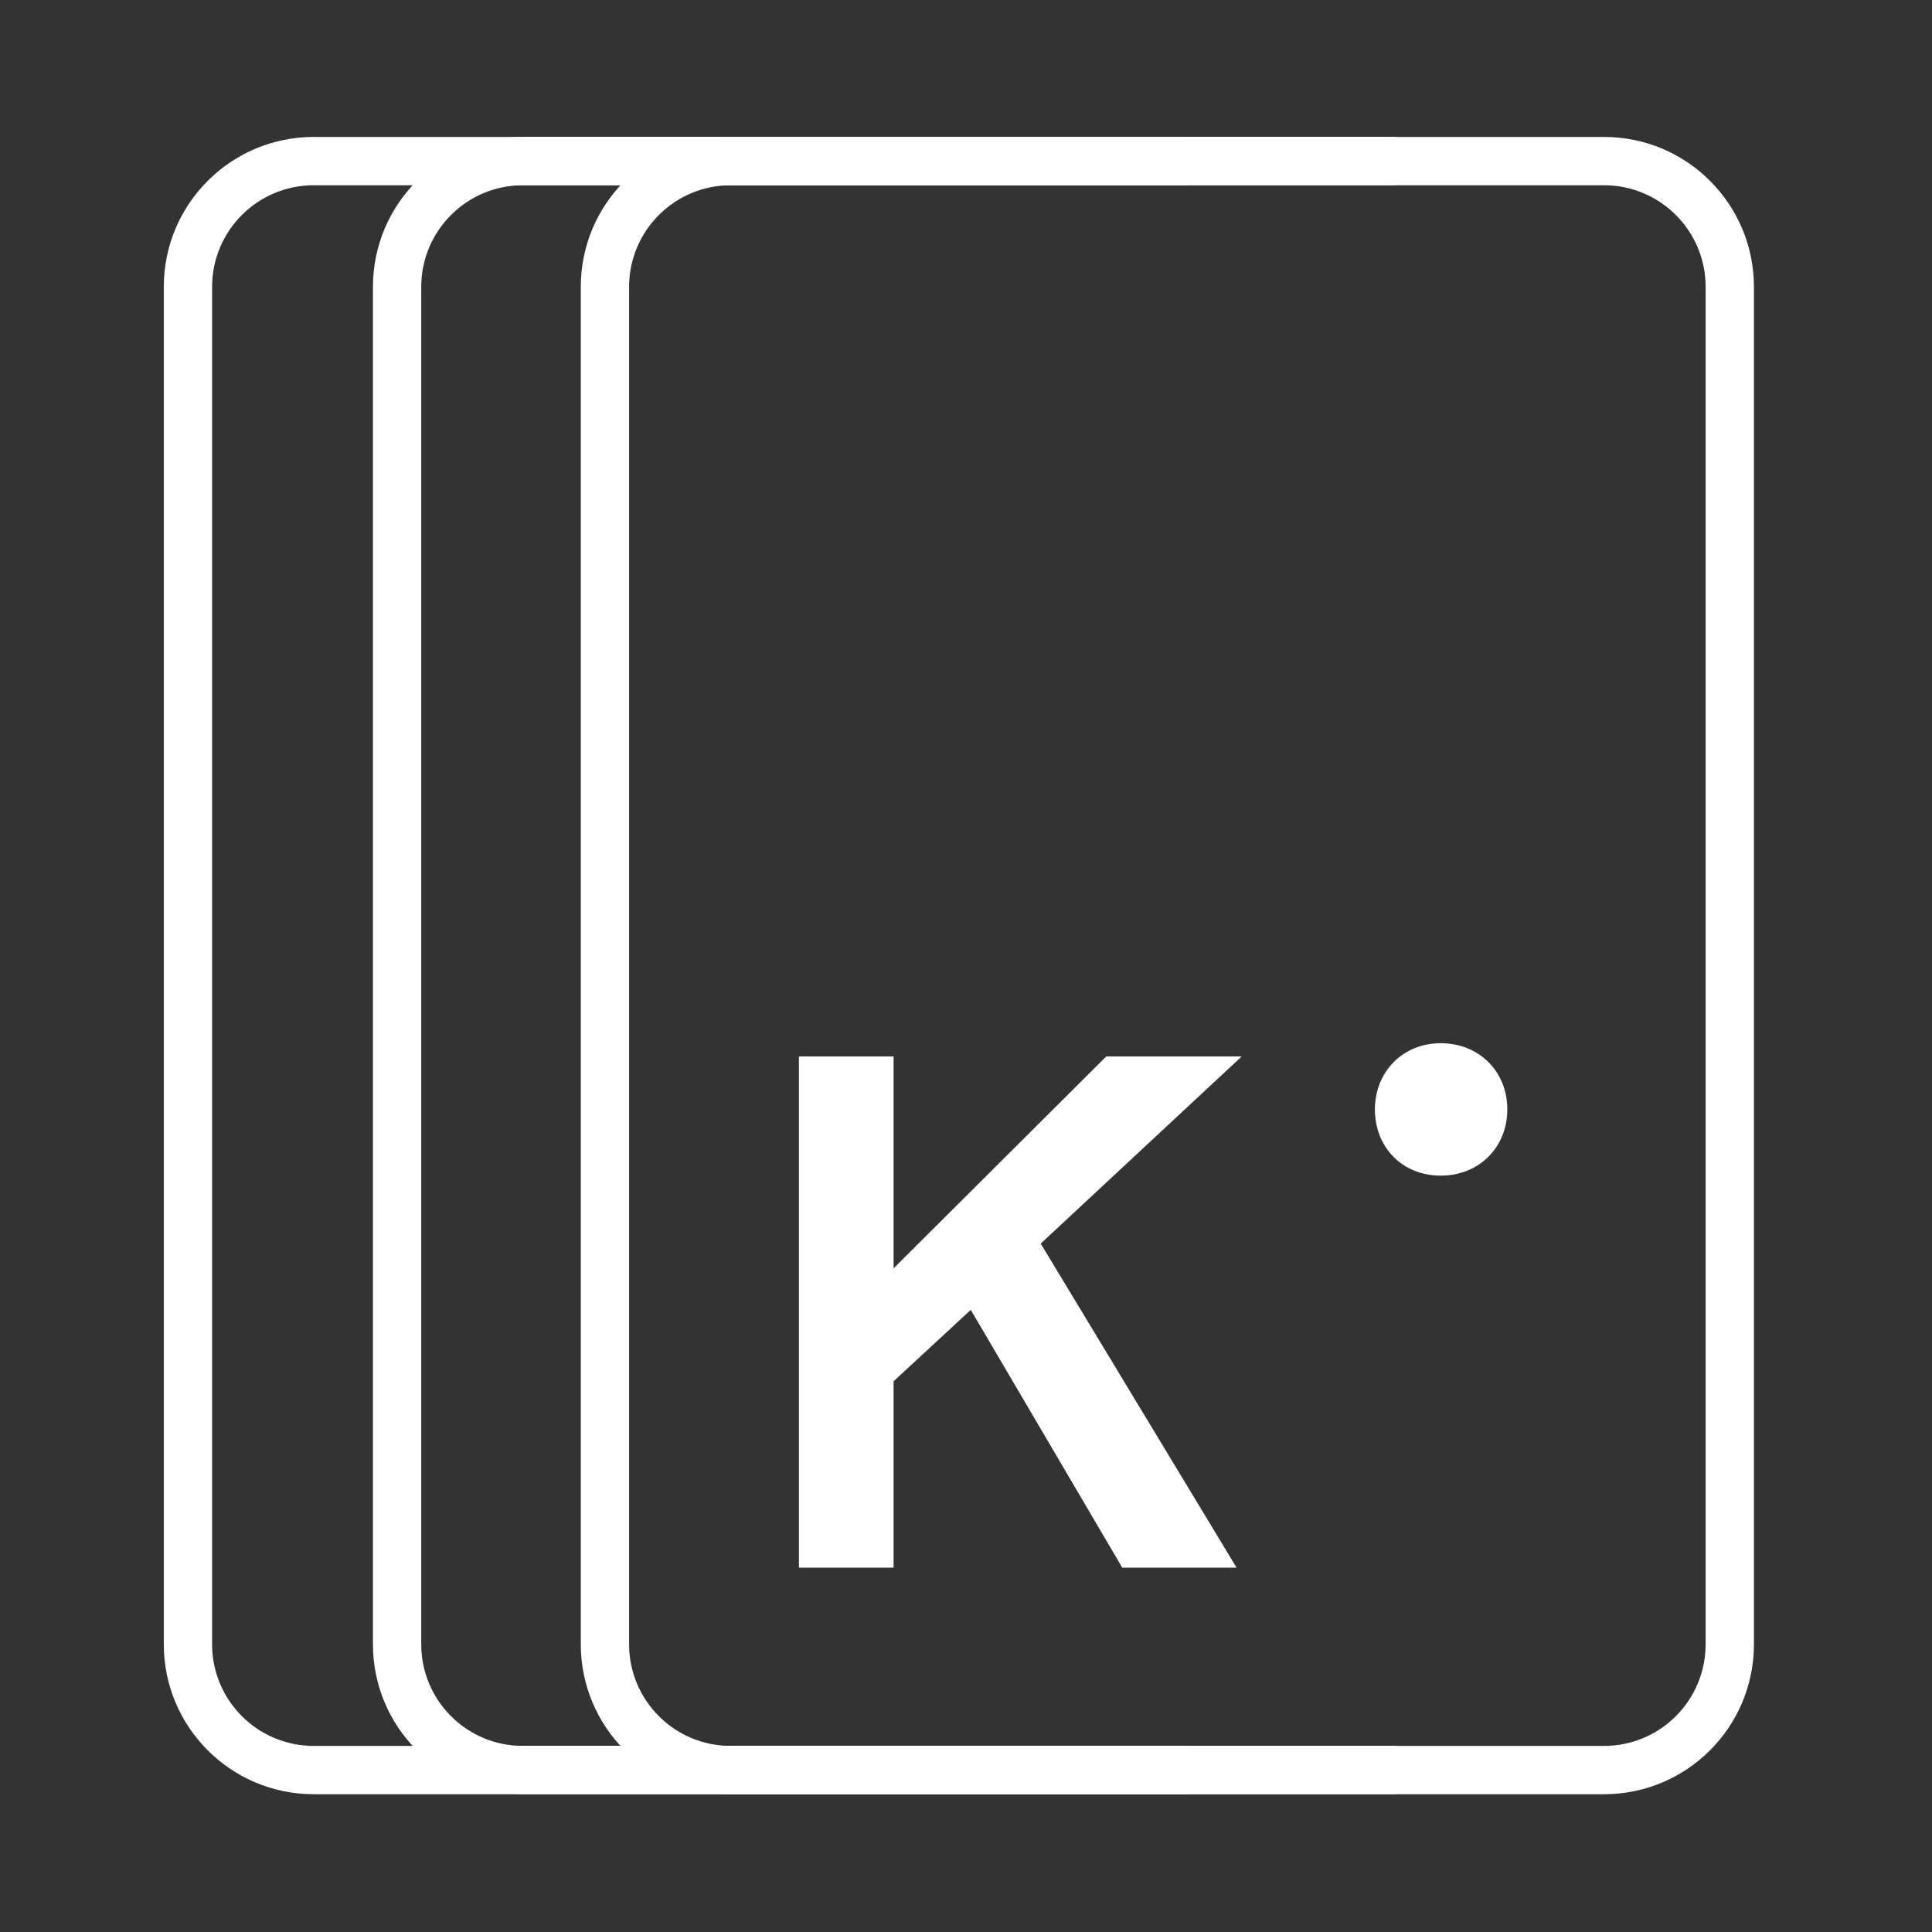 <svg width="60" height="60" viewBox="0 0 60 60" fill="none" xmlns="http://www.w3.org/2000/svg">
<rect x="0" y="0" width="60" height="60" fill="#333333" stroke="none"/>
<path fill-rule="evenodd" clip-rule="evenodd" d="M9.743 5.753C8 5.753 6.587 7.166 6.587 8.909V51.065C6.587 52.808 8 54.221 9.743 54.221H36.864V55.721H9.743C7.171 55.721 5.087 53.636 5.087 51.065V8.909C5.087 6.338 7.171 4.253 9.743 4.253H36.864V5.753H9.743Z" fill="white"/>
<path fill-rule="evenodd" clip-rule="evenodd" d="M16.238 5.753C14.495 5.753 13.082 7.166 13.082 8.909V51.065C13.082 52.808 14.495 54.221 16.238 54.221H43.359V55.721H16.238C13.667 55.721 11.582 53.636 11.582 51.065V8.909C11.582 6.338 13.667 4.253 16.238 4.253H43.359V5.753H16.238Z" fill="white"/>
<path fill-rule="evenodd" clip-rule="evenodd" d="M22.693 5.753C20.95 5.753 19.537 7.166 19.537 8.909V51.065C19.537 52.808 20.95 54.221 22.693 54.221H49.814C51.557 54.221 52.97 52.808 52.97 51.065V8.909C52.97 7.166 51.557 5.753 49.814 5.753H22.693ZM18.037 8.909C18.037 6.338 20.121 4.253 22.693 4.253H49.814C52.386 4.253 54.47 6.338 54.47 8.909V51.065C54.47 53.636 52.386 55.721 49.814 55.721H22.693C20.121 55.721 18.037 53.636 18.037 51.065V8.909Z" fill="white"/>
<path d="M27.751 32.809V39.39L34.355 32.809H38.562L32.32 38.621L38.403 48.685H34.853L30.148 40.679L27.751 42.896V48.685H24.811V32.809H27.751Z" fill="white"/>
<path d="M46.811 34.454C46.811 35.617 45.949 36.51 44.743 36.51C43.536 36.51 42.699 35.617 42.699 34.454C42.699 33.29 43.561 32.398 44.743 32.398C45.924 32.398 46.811 33.265 46.811 34.454Z" fill="white"/>
</svg>
